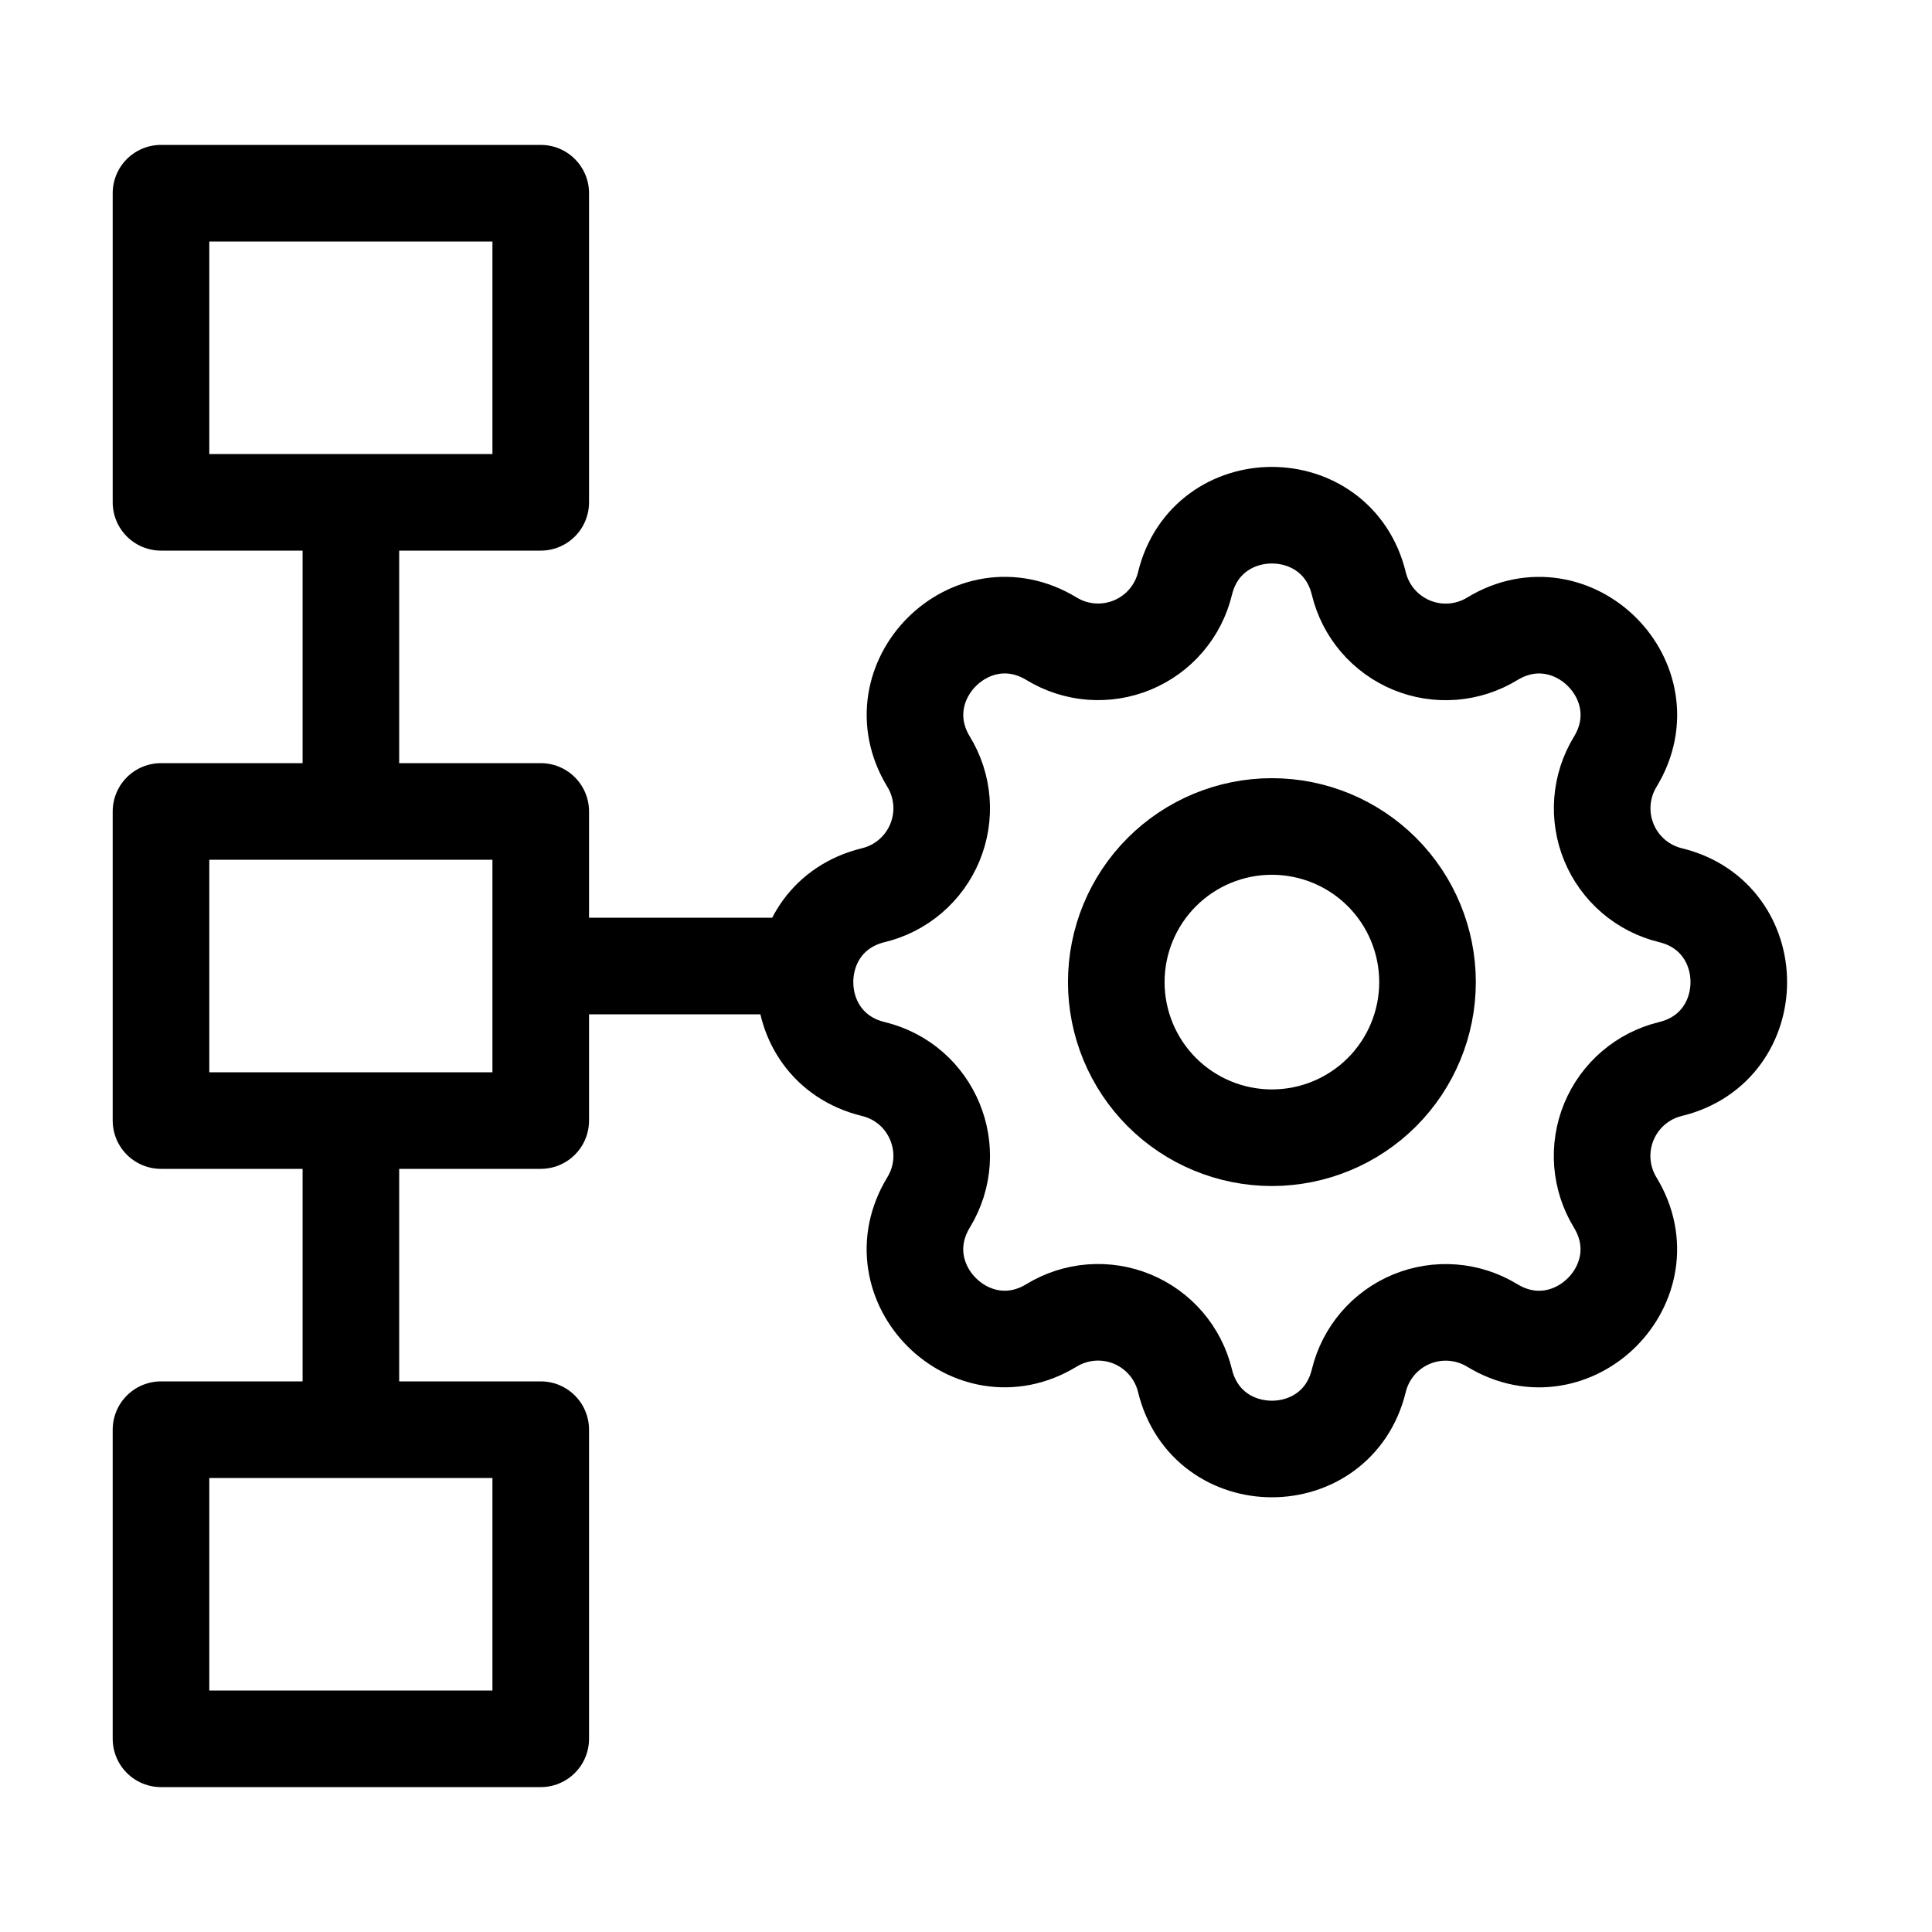 <svg width="60" height="60" viewBox="0 0 60 60" fill="none" xmlns="http://www.w3.org/2000/svg">
<path d="M16.793 30H24M10.897 15.6L10.897 25.2M10.897 34.8L10.897 44.4M5 6L16.793 6V15.6L5 15.6L5 6ZM5 44.4H16.793V54H5L5 44.4ZM5 25.2L16.793 25.2L16.793 34.8H5L5 25.2Z" stroke="black" stroke-width="3" stroke-linecap="round" stroke-linejoin="round"/>
<path d="M27.122 33.199C24.293 32.512 24.293 28.488 27.122 27.801C27.547 27.698 27.942 27.497 28.274 27.212C28.606 26.928 28.866 26.569 29.034 26.165C29.201 25.761 29.271 25.323 29.237 24.887C29.203 24.451 29.067 24.029 28.839 23.656C27.325 21.17 30.17 18.323 32.658 19.838C33.031 20.065 33.452 20.201 33.888 20.235C34.324 20.268 34.761 20.199 35.165 20.032C35.569 19.865 35.928 19.605 36.212 19.273C36.496 18.941 36.698 18.547 36.801 18.122C37.488 15.293 41.512 15.293 42.199 18.122C42.302 18.547 42.504 18.942 42.788 19.274C43.072 19.606 43.431 19.866 43.835 20.034C44.239 20.201 44.677 20.271 45.113 20.237C45.549 20.203 45.971 20.067 46.344 19.839C48.83 18.325 51.677 21.17 50.162 23.658C49.935 24.031 49.799 24.452 49.765 24.888C49.731 25.324 49.801 25.761 49.968 26.165C50.135 26.569 50.395 26.927 50.727 27.212C51.059 27.496 51.453 27.698 51.878 27.801C54.707 28.488 54.707 32.512 51.878 33.199C51.453 33.302 51.059 33.504 50.726 33.788C50.394 34.072 50.134 34.431 49.966 34.835C49.799 35.239 49.729 35.677 49.763 36.113C49.797 36.549 49.933 36.971 50.161 37.344C51.675 39.83 48.83 42.677 46.342 41.162C45.969 40.935 45.548 40.799 45.112 40.765C44.676 40.731 44.239 40.801 43.835 40.968C43.431 41.135 43.072 41.395 42.788 41.727C42.504 42.059 42.302 42.453 42.199 42.878C41.512 45.707 37.488 45.707 36.801 42.878C36.698 42.453 36.496 42.059 36.212 41.726C35.928 41.394 35.569 41.134 35.165 40.966C34.761 40.799 34.323 40.729 33.887 40.763C33.451 40.797 33.029 40.933 32.656 41.161C30.17 42.675 27.323 39.83 28.838 37.342C29.817 35.731 28.95 33.643 27.122 33.199Z" stroke="black" stroke-width="3" stroke-linecap="round" stroke-linejoin="round"/>
<path d="M39.5 35.333C40.782 35.333 42.011 34.824 42.918 33.918C43.824 33.011 44.333 31.782 44.333 30.5C44.333 29.218 43.824 27.989 42.918 27.082C42.011 26.176 40.782 25.667 39.5 25.667C38.218 25.667 36.989 26.176 36.082 27.082C35.176 27.989 34.667 29.218 34.667 30.5C34.667 31.782 35.176 33.011 36.082 33.918C36.989 34.824 38.218 35.333 39.5 35.333Z" stroke="black" stroke-width="3" stroke-linecap="round" stroke-linejoin="round"/>
</svg>
